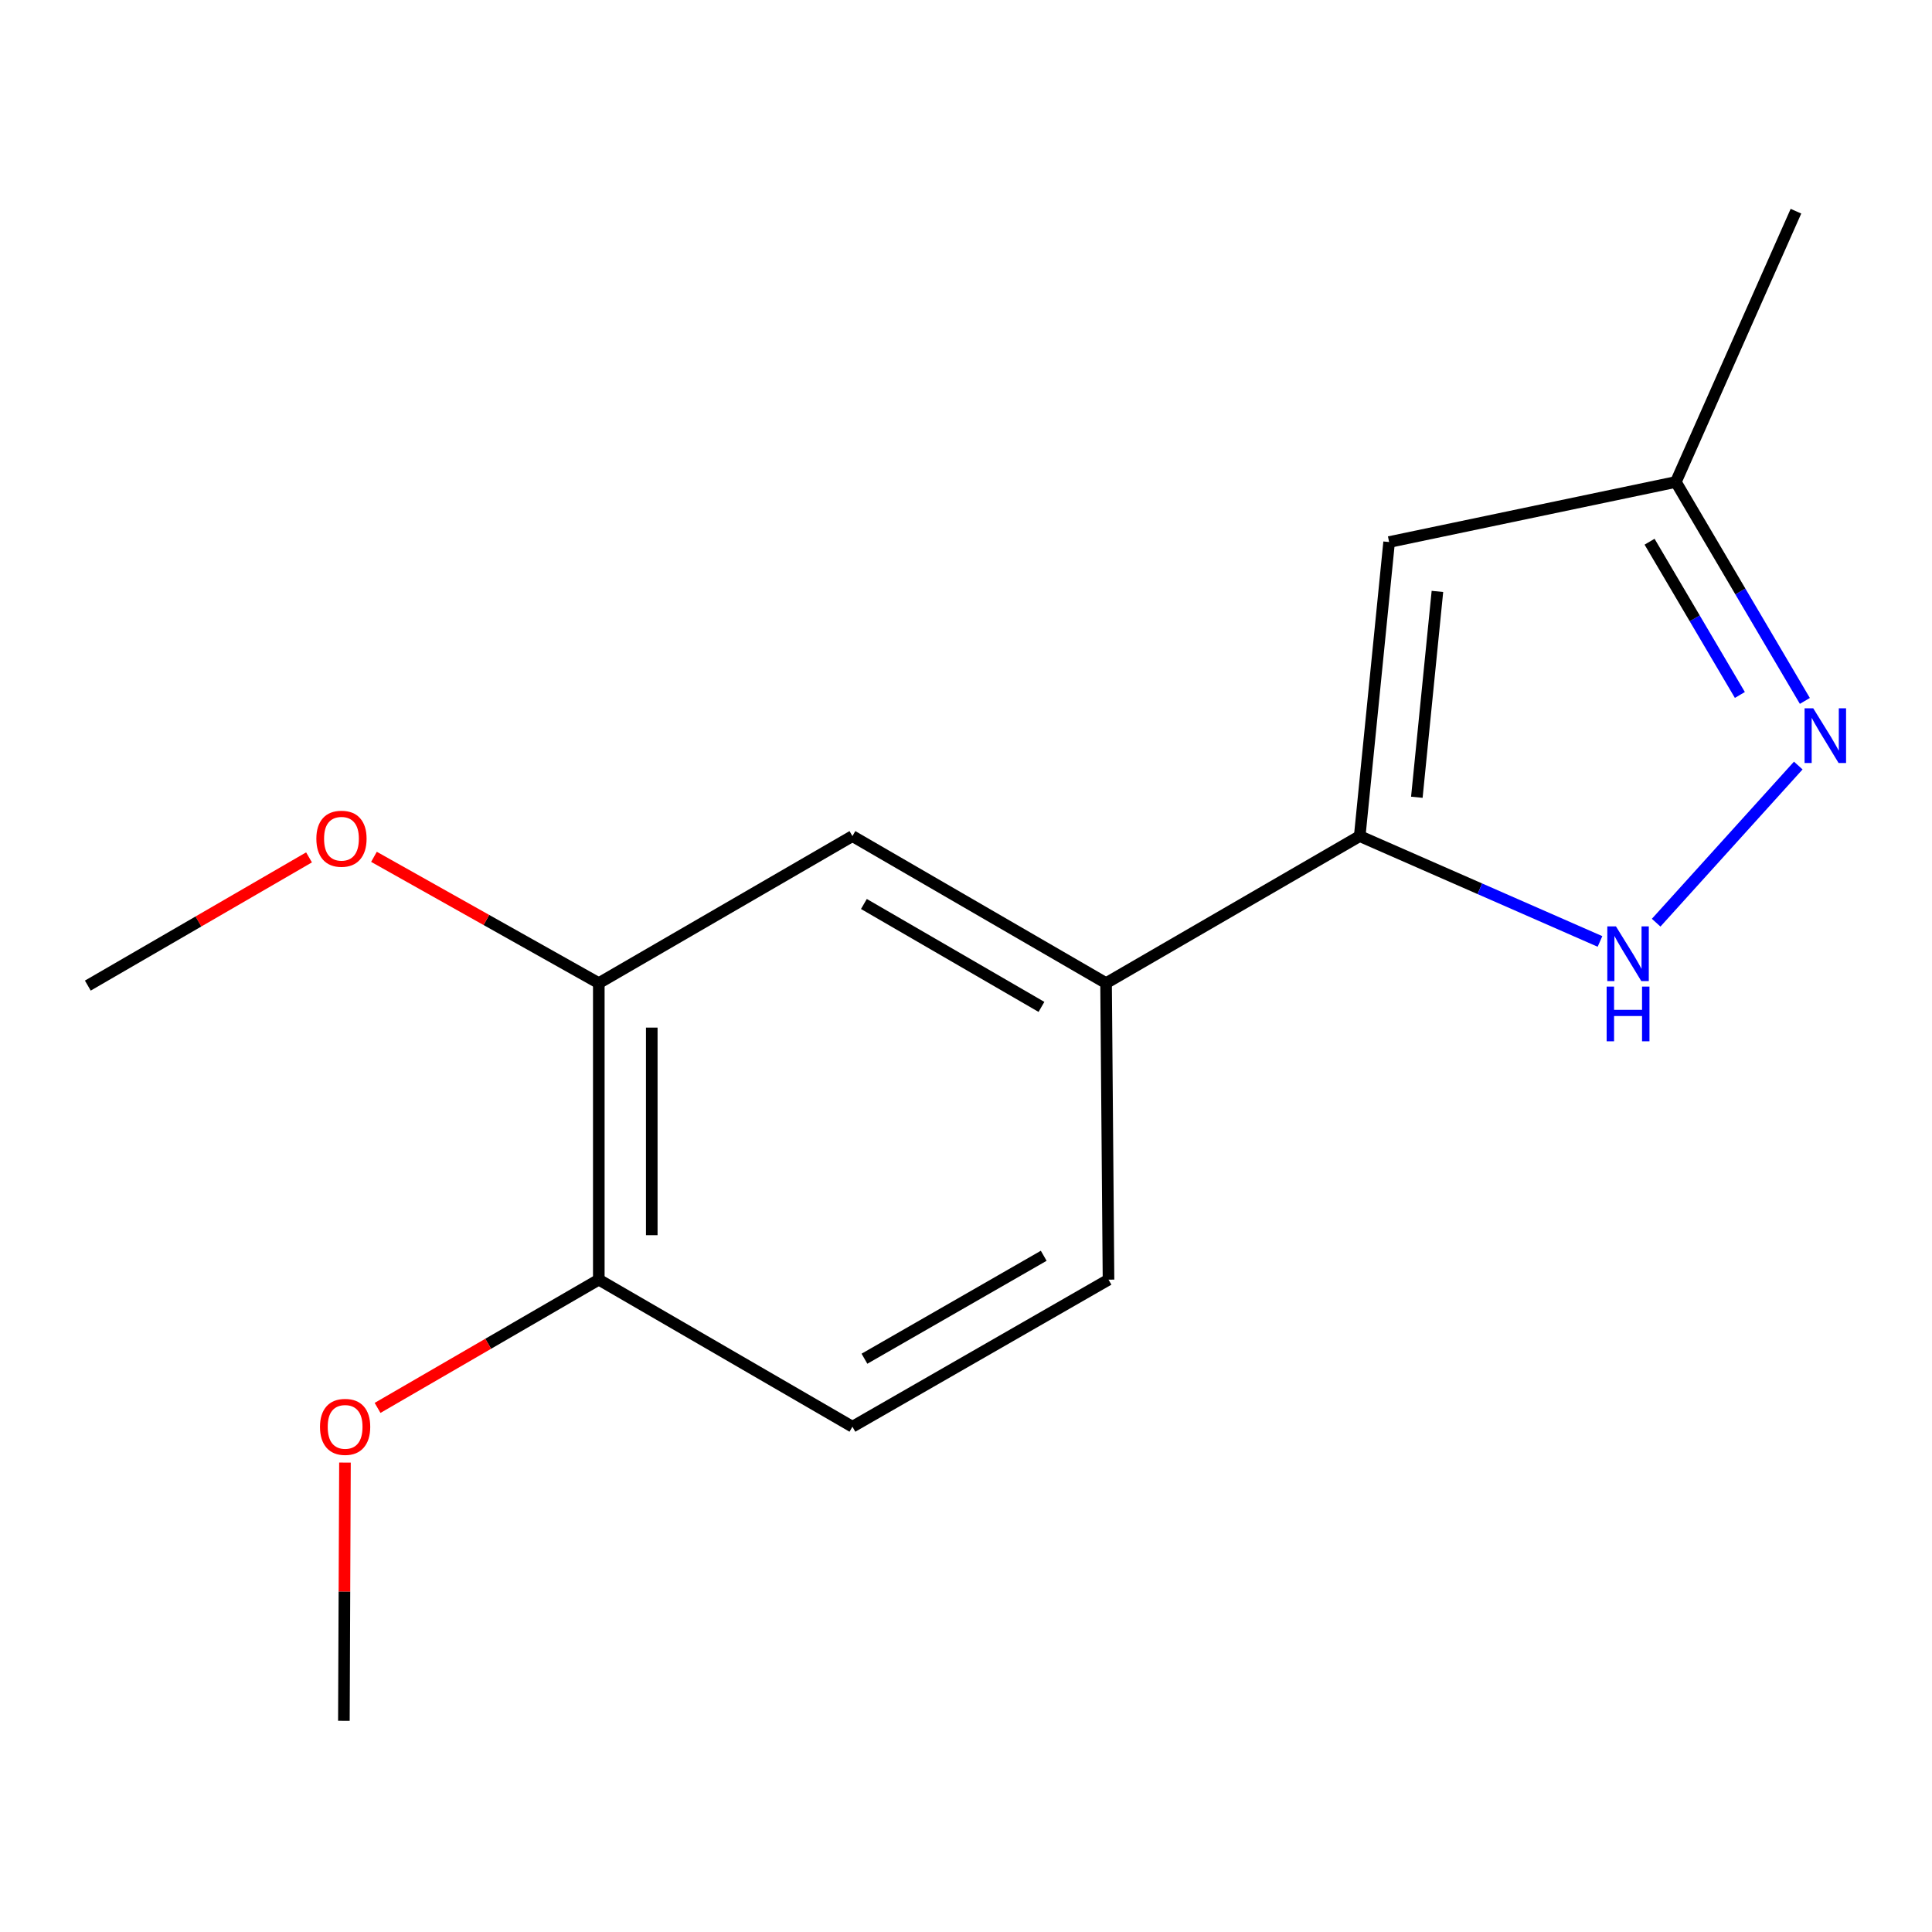 <?xml version='1.0' encoding='iso-8859-1'?>
<svg version='1.1' baseProfile='full'
              xmlns='http://www.w3.org/2000/svg'
                      xmlns:rdkit='http://www.rdkit.org/xml'
                      xmlns:xlink='http://www.w3.org/1999/xlink'
                  xml:space='preserve'
width='1000px' height='1000px' viewBox='0 0 1000 1000'>
<!-- END OF HEADER -->
<rect style='opacity:1.0;fill:#FFFFFF;stroke:none' width='1000' height='1000' x='0' y='0'> </rect>
<path class='bond-0' d='M 703.789,432.764 L 765.969,460.028' style='fill:none;fill-rule:evenodd;stroke:#000000;stroke-width:6px;stroke-linecap:butt;stroke-linejoin:miter;stroke-opacity:1' />
<path class='bond-0' d='M 765.969,460.028 L 828.148,487.292' style='fill:none;fill-rule:evenodd;stroke:#0000FF;stroke-width:6px;stroke-linecap:butt;stroke-linejoin:miter;stroke-opacity:1' />
<path class='bond-2' d='M 703.789,432.764 L 719.006,280.56' style='fill:none;fill-rule:evenodd;stroke:#000000;stroke-width:6px;stroke-linecap:butt;stroke-linejoin:miter;stroke-opacity:1' />
<path class='bond-2' d='M 733.354,412.661 L 744.006,306.118' style='fill:none;fill-rule:evenodd;stroke:#000000;stroke-width:6px;stroke-linecap:butt;stroke-linejoin:miter;stroke-opacity:1' />
<path class='bond-3' d='M 703.789,432.764 L 572.5,508.865' style='fill:none;fill-rule:evenodd;stroke:#000000;stroke-width:6px;stroke-linecap:butt;stroke-linejoin:miter;stroke-opacity:1' />
<path class='bond-1' d='M 857.225,477.579 L 930.779,396.244' style='fill:none;fill-rule:evenodd;stroke:#0000FF;stroke-width:6px;stroke-linecap:butt;stroke-linejoin:miter;stroke-opacity:1' />
<path class='bond-15' d='M 934.194,362.79 L 900.805,306.13' style='fill:none;fill-rule:evenodd;stroke:#0000FF;stroke-width:6px;stroke-linecap:butt;stroke-linejoin:miter;stroke-opacity:1' />
<path class='bond-15' d='M 900.805,306.13 L 867.417,249.471' style='fill:none;fill-rule:evenodd;stroke:#000000;stroke-width:6px;stroke-linecap:butt;stroke-linejoin:miter;stroke-opacity:1' />
<path class='bond-15' d='M 900.555,359.712 L 877.183,320.05' style='fill:none;fill-rule:evenodd;stroke:#0000FF;stroke-width:6px;stroke-linecap:butt;stroke-linejoin:miter;stroke-opacity:1' />
<path class='bond-15' d='M 877.183,320.05 L 853.811,280.389' style='fill:none;fill-rule:evenodd;stroke:#000000;stroke-width:6px;stroke-linecap:butt;stroke-linejoin:miter;stroke-opacity:1' />
<path class='bond-4' d='M 719.006,280.56 L 867.417,249.471' style='fill:none;fill-rule:evenodd;stroke:#000000;stroke-width:6px;stroke-linecap:butt;stroke-linejoin:miter;stroke-opacity:1' />
<path class='bond-5' d='M 572.5,508.865 L 441.211,432.764' style='fill:none;fill-rule:evenodd;stroke:#000000;stroke-width:6px;stroke-linecap:butt;stroke-linejoin:miter;stroke-opacity:1' />
<path class='bond-5' d='M 539.056,521.172 L 447.154,467.9' style='fill:none;fill-rule:evenodd;stroke:#000000;stroke-width:6px;stroke-linecap:butt;stroke-linejoin:miter;stroke-opacity:1' />
<path class='bond-8' d='M 572.5,508.865 L 573.764,662.348' style='fill:none;fill-rule:evenodd;stroke:#000000;stroke-width:6px;stroke-linecap:butt;stroke-linejoin:miter;stroke-opacity:1' />
<path class='bond-12' d='M 867.417,249.471 L 929.581,109.316' style='fill:none;fill-rule:evenodd;stroke:#000000;stroke-width:6px;stroke-linecap:butt;stroke-linejoin:miter;stroke-opacity:1' />
<path class='bond-6' d='M 441.211,432.764 L 309.937,508.865' style='fill:none;fill-rule:evenodd;stroke:#000000;stroke-width:6px;stroke-linecap:butt;stroke-linejoin:miter;stroke-opacity:1' />
<path class='bond-10' d='M 309.937,508.865 L 251.75,476.178' style='fill:none;fill-rule:evenodd;stroke:#000000;stroke-width:6px;stroke-linecap:butt;stroke-linejoin:miter;stroke-opacity:1' />
<path class='bond-10' d='M 251.75,476.178 L 193.563,443.491' style='fill:none;fill-rule:evenodd;stroke:#FF0000;stroke-width:6px;stroke-linecap:butt;stroke-linejoin:miter;stroke-opacity:1' />
<path class='bond-16' d='M 309.937,508.865 L 309.937,662.348' style='fill:none;fill-rule:evenodd;stroke:#000000;stroke-width:6px;stroke-linecap:butt;stroke-linejoin:miter;stroke-opacity:1' />
<path class='bond-16' d='M 337.355,531.888 L 337.355,639.326' style='fill:none;fill-rule:evenodd;stroke:#000000;stroke-width:6px;stroke-linecap:butt;stroke-linejoin:miter;stroke-opacity:1' />
<path class='bond-7' d='M 309.937,662.348 L 441.211,738.465' style='fill:none;fill-rule:evenodd;stroke:#000000;stroke-width:6px;stroke-linecap:butt;stroke-linejoin:miter;stroke-opacity:1' />
<path class='bond-11' d='M 309.937,662.348 L 252.682,695.539' style='fill:none;fill-rule:evenodd;stroke:#000000;stroke-width:6px;stroke-linecap:butt;stroke-linejoin:miter;stroke-opacity:1' />
<path class='bond-11' d='M 252.682,695.539 L 195.427,728.73' style='fill:none;fill-rule:evenodd;stroke:#FF0000;stroke-width:6px;stroke-linecap:butt;stroke-linejoin:miter;stroke-opacity:1' />
<path class='bond-9' d='M 573.764,662.348 L 441.211,738.465' style='fill:none;fill-rule:evenodd;stroke:#000000;stroke-width:6px;stroke-linecap:butt;stroke-linejoin:miter;stroke-opacity:1' />
<path class='bond-9' d='M 540.228,649.989 L 447.44,703.271' style='fill:none;fill-rule:evenodd;stroke:#000000;stroke-width:6px;stroke-linecap:butt;stroke-linejoin:miter;stroke-opacity:1' />
<path class='bond-13' d='M 159.95,443.778 L 102.702,476.961' style='fill:none;fill-rule:evenodd;stroke:#FF0000;stroke-width:6px;stroke-linecap:butt;stroke-linejoin:miter;stroke-opacity:1' />
<path class='bond-13' d='M 102.702,476.961 L 45.455,510.145' style='fill:none;fill-rule:evenodd;stroke:#000000;stroke-width:6px;stroke-linecap:butt;stroke-linejoin:miter;stroke-opacity:1' />
<path class='bond-14' d='M 178.554,757.031 L 178.274,823.857' style='fill:none;fill-rule:evenodd;stroke:#FF0000;stroke-width:6px;stroke-linecap:butt;stroke-linejoin:miter;stroke-opacity:1' />
<path class='bond-14' d='M 178.274,823.857 L 177.993,890.684' style='fill:none;fill-rule:evenodd;stroke:#000000;stroke-width:6px;stroke-linecap:butt;stroke-linejoin:miter;stroke-opacity:1' />
<path  class='atom-1' d='M 836.419 479.503
L 845.699 494.503
Q 846.619 495.983, 848.099 498.663
Q 849.579 501.343, 849.659 501.503
L 849.659 479.503
L 853.419 479.503
L 853.419 507.823
L 849.539 507.823
L 839.579 491.423
Q 838.419 489.503, 837.179 487.303
Q 835.979 485.103, 835.619 484.423
L 835.619 507.823
L 831.939 507.823
L 831.939 479.503
L 836.419 479.503
' fill='#0000FF'/>
<path  class='atom-1' d='M 831.599 510.655
L 835.439 510.655
L 835.439 522.695
L 849.919 522.695
L 849.919 510.655
L 853.759 510.655
L 853.759 538.975
L 849.919 538.975
L 849.919 525.895
L 835.439 525.895
L 835.439 538.975
L 831.599 538.975
L 831.599 510.655
' fill='#0000FF'/>
<path  class='atom-2' d='M 938.523 366.6
L 947.803 381.6
Q 948.723 383.08, 950.203 385.76
Q 951.683 388.44, 951.763 388.6
L 951.763 366.6
L 955.523 366.6
L 955.523 394.92
L 951.643 394.92
L 941.683 378.52
Q 940.523 376.6, 939.283 374.4
Q 938.083 372.2, 937.723 371.52
L 937.723 394.92
L 934.043 394.92
L 934.043 366.6
L 938.523 366.6
' fill='#0000FF'/>
<path  class='atom-11' d='M 163.744 434.123
Q 163.744 427.323, 167.104 423.523
Q 170.464 419.723, 176.744 419.723
Q 183.024 419.723, 186.384 423.523
Q 189.744 427.323, 189.744 434.123
Q 189.744 441.003, 186.344 444.923
Q 182.944 448.803, 176.744 448.803
Q 170.504 448.803, 167.104 444.923
Q 163.744 441.043, 163.744 434.123
M 176.744 445.603
Q 181.064 445.603, 183.384 442.723
Q 185.744 439.803, 185.744 434.123
Q 185.744 428.563, 183.384 425.763
Q 181.064 422.923, 176.744 422.923
Q 172.424 422.923, 170.064 425.723
Q 167.744 428.523, 167.744 434.123
Q 167.744 439.843, 170.064 442.723
Q 172.424 445.603, 176.744 445.603
' fill='#FF0000'/>
<path  class='atom-12' d='M 165.633 738.545
Q 165.633 731.745, 168.993 727.945
Q 172.353 724.145, 178.633 724.145
Q 184.913 724.145, 188.273 727.945
Q 191.633 731.745, 191.633 738.545
Q 191.633 745.425, 188.233 749.345
Q 184.833 753.225, 178.633 753.225
Q 172.393 753.225, 168.993 749.345
Q 165.633 745.465, 165.633 738.545
M 178.633 750.025
Q 182.953 750.025, 185.273 747.145
Q 187.633 744.225, 187.633 738.545
Q 187.633 732.985, 185.273 730.185
Q 182.953 727.345, 178.633 727.345
Q 174.313 727.345, 171.953 730.145
Q 169.633 732.945, 169.633 738.545
Q 169.633 744.265, 171.953 747.145
Q 174.313 750.025, 178.633 750.025
' fill='#FF0000'/>
</svg>
